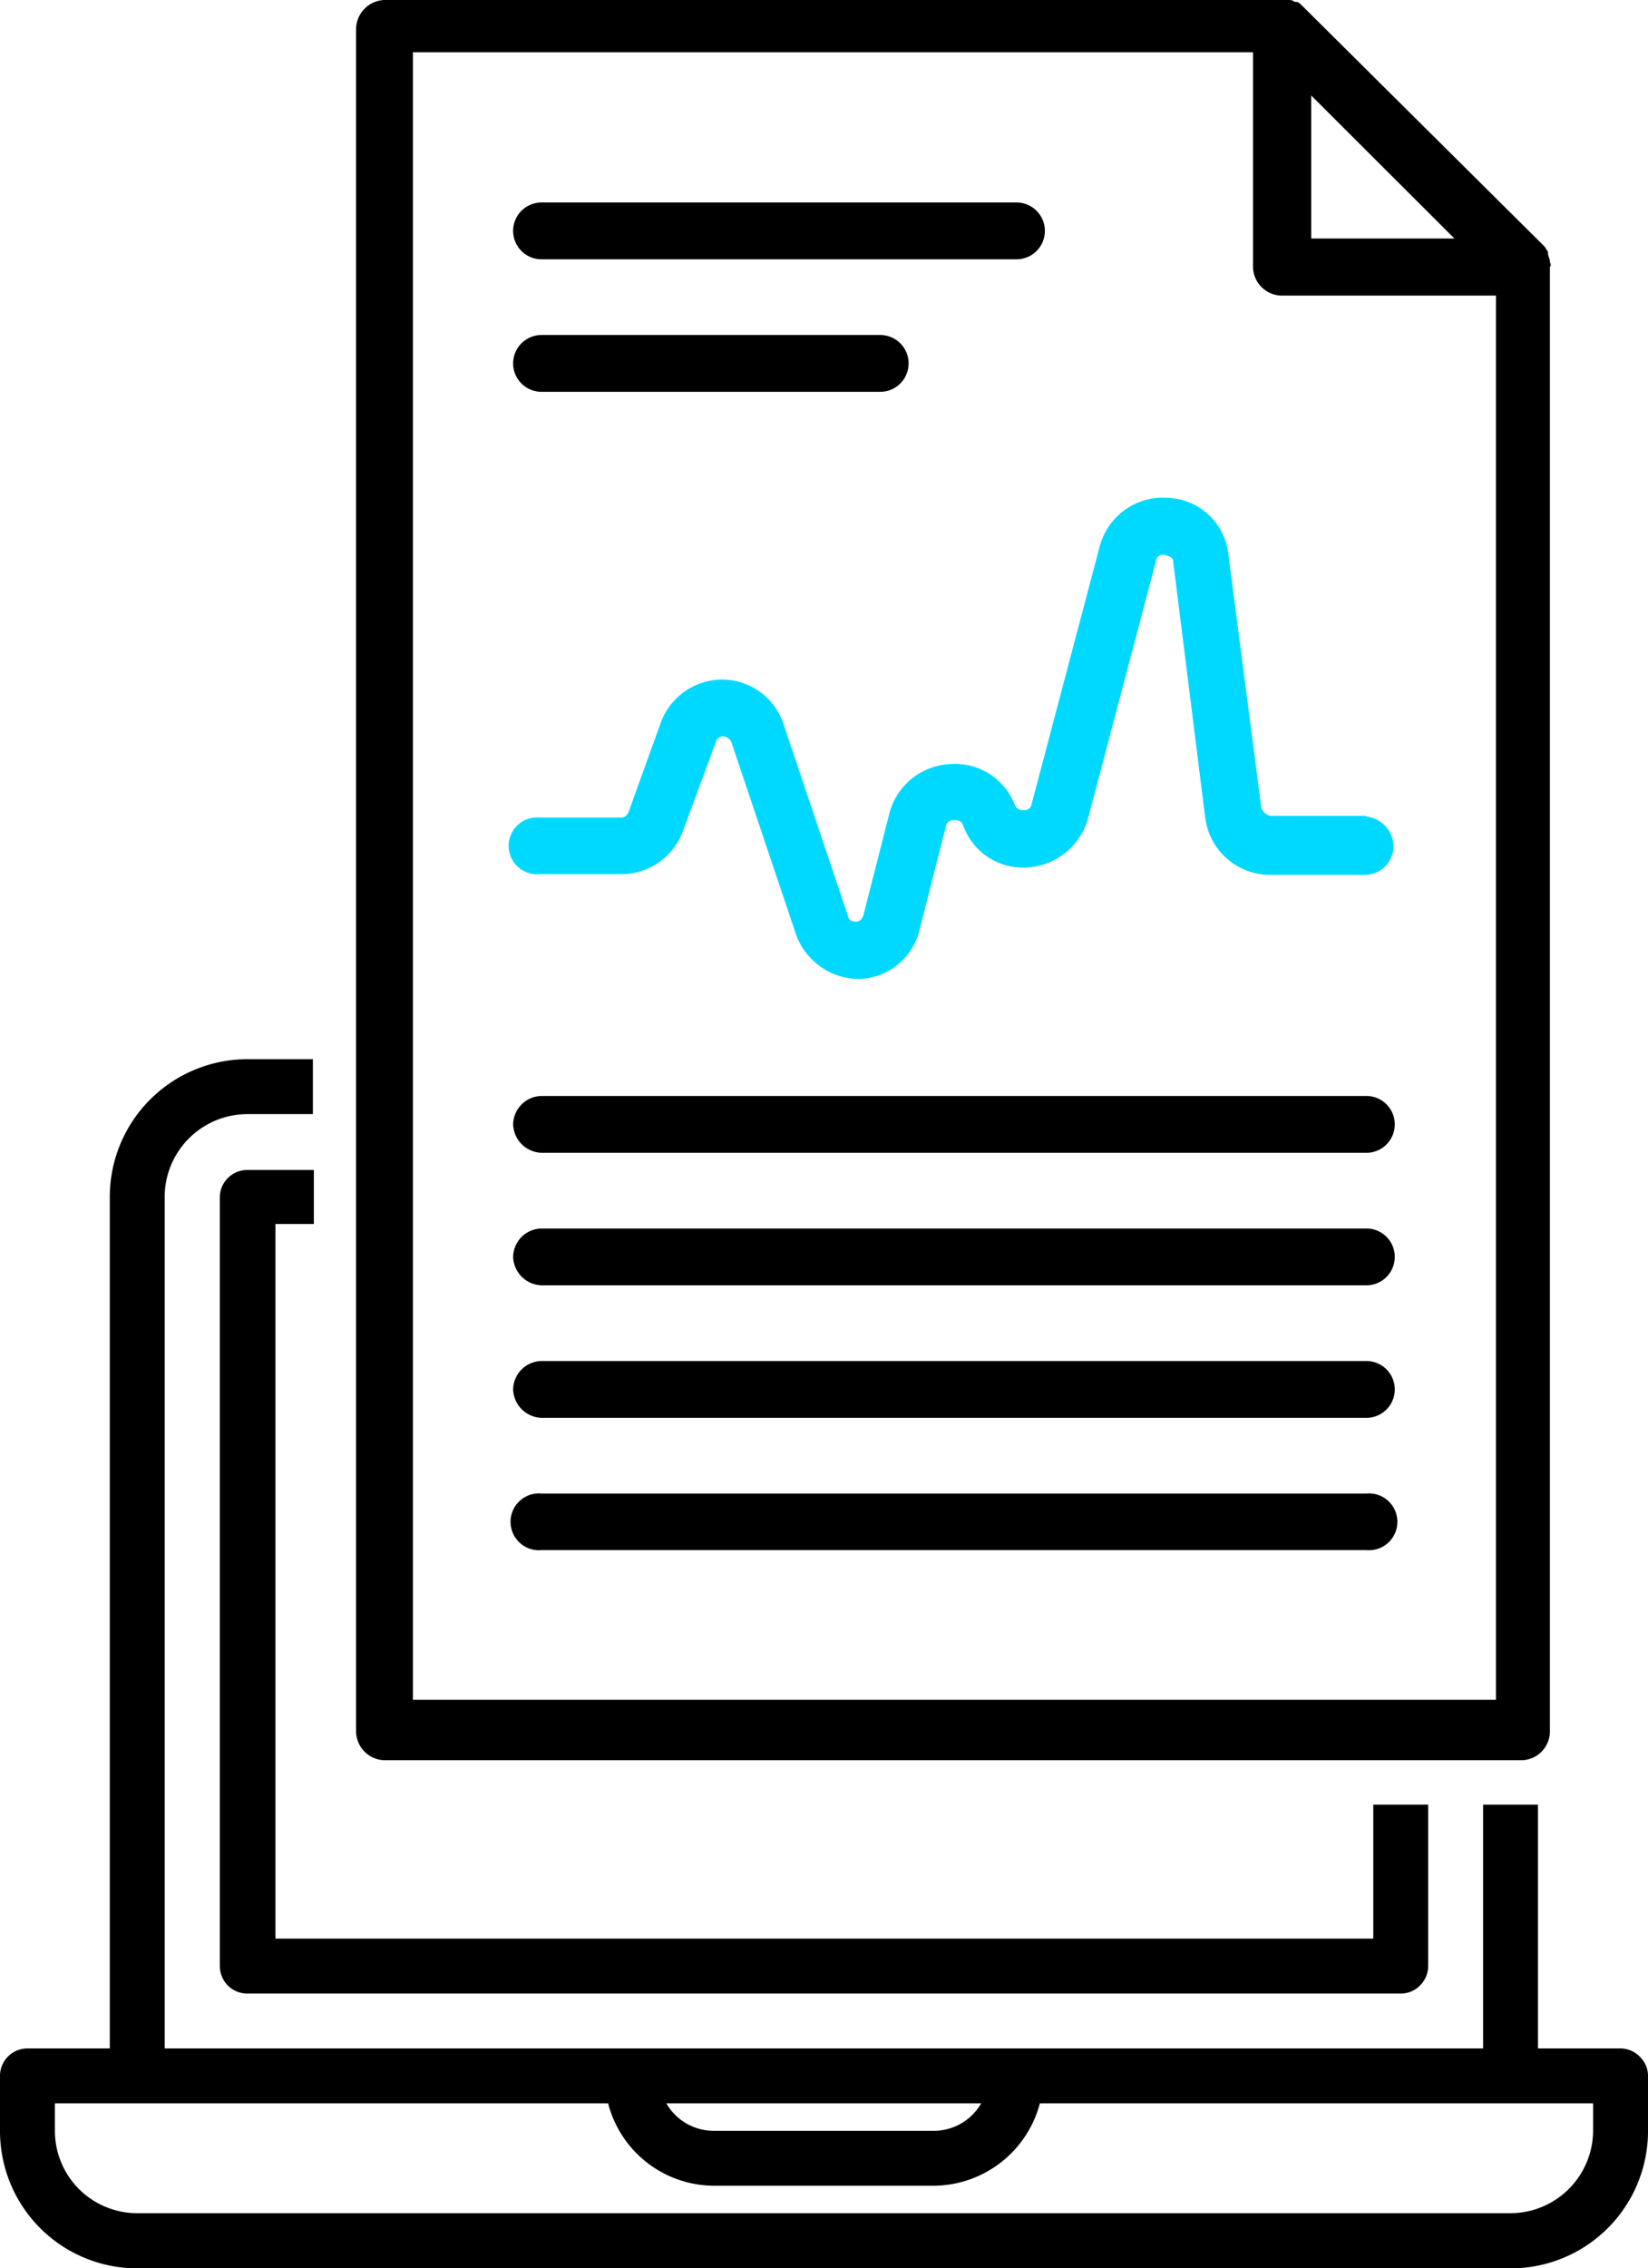 <svg xmlns="http://www.w3.org/2000/svg" viewBox="0 0 69.05 94.99"><defs><style>.cls-1{fill:#00d9ff;}</style></defs><g id="Capa_2" data-name="Capa 2"><g id="Capa_1-2" data-name="Capa 1"><path class="cls-1" d="M57.25,34.17h-4a.53.53,0,0,1-.4-.32L51.47,23.23a2.65,2.65,0,0,0-2.54-2.38,2.74,2.74,0,0,0-2.86,2.06L43.22,33.69a.3.3,0,0,1-.32.24.37.37,0,0,1-.39-.24A2.68,2.68,0,0,0,39.81,32,2.77,2.77,0,0,0,37.28,34l-1.11,4.36c-.08.16-.16.24-.32.24s-.32-.08-.32-.24l-2.69-8a2.72,2.72,0,0,0-2.54-1.9,2.75,2.75,0,0,0-2.62,1.82L26.34,34c-.08.16-.16.24-.32.24H22.61a1.19,1.19,0,1,0,0,2.37H26a2.75,2.75,0,0,0,2.62-1.82L30,31.07a.3.3,0,0,1,.32-.23.44.44,0,0,1,.32.23l2.69,8A2.82,2.82,0,0,0,35.93,41H36a2.68,2.68,0,0,0,2.53-2.06l1.11-4.36a.3.3,0,0,1,.32-.23c.16,0,.32,0,.4.23a2.66,2.66,0,0,0,2.69,1.75,2.81,2.81,0,0,0,2.54-2.06l2.85-10.79c0-.07.08-.31.4-.23s.32.23.32.31l1.34,10.71a2.74,2.74,0,0,0,2.7,2.37h4a1.21,1.21,0,0,0,1.19-1.18,1.29,1.29,0,0,0-1.19-1.27Z"/><path d="M22.69,16.41H36.88a1.19,1.19,0,0,0,0-2.38H22.69a1.19,1.19,0,0,0,0,2.38Z"/><path d="M22.69,10.86h19.9a1.19,1.19,0,0,0,0-2.38H22.69a1.19,1.19,0,0,0,0,2.38Z"/><path d="M57.25,62.55H22.69a1.19,1.19,0,1,0,0,2.37H57.25a1.19,1.19,0,1,0,0-2.37Z"/><path d="M57.25,57H22.69a1.21,1.21,0,0,0-1.19,1.19,1.23,1.23,0,0,0,1.19,1.19H57.25a1.19,1.19,0,0,0,0-2.38Z"/><path d="M57.25,51.45H22.69a1.21,1.21,0,0,0-1.19,1.19,1.23,1.23,0,0,0,1.19,1.19H57.25a1.19,1.19,0,0,0,0-2.38Z"/><path d="M57.25,45.9H22.69a1.21,1.21,0,0,0-1.19,1.19,1.23,1.23,0,0,0,1.19,1.19H57.25a1.19,1.19,0,0,0,0-2.38Z"/><path d="M64.94,10.94c0-.08-.08-.24-.08-.32v-.08c-.08-.08-.08-.15-.16-.23L54.56.24c-.08-.08-.16-.16-.24-.16h-.08C54.16,0,54.08,0,53.92,0H16.11a1.23,1.23,0,0,0-1.19,1.19V72.53a1.22,1.22,0,0,0,1.19,1.19H63.75a1.21,1.21,0,0,0,1.19-1.19V11.18c.08-.08,0-.16,0-.24Zm-4-.95h-6V4ZM17.3,71.19v-69H52.5v9a1.22,1.22,0,0,0,1.18,1.19h9V71.19Z"/><path d="M67.9,85.79H64.44V75.58h-2.3V85.79H6.9V50.11a3.47,3.47,0,0,1,3.46-3.45h2.75v-2.3H10.36A5.77,5.77,0,0,0,4.6,50.11V85.79H1.15A1.15,1.15,0,0,0,0,86.94v2.3A5.75,5.75,0,0,0,5.75,95H63.29a5.75,5.75,0,0,0,5.76-5.75v-2.3a1.11,1.11,0,0,0-.34-.81A1.13,1.13,0,0,0,67.9,85.79Zm-26.79,2.3a2.29,2.29,0,0,1-2,1.15H29.92a2.29,2.29,0,0,1-2-1.15Zm25.64,1.15a3.47,3.47,0,0,1-3.46,3.45H5.75A3.45,3.45,0,0,1,2.3,89.24V88.09H25.48a4.6,4.6,0,0,0,4.44,3.45h9.21a4.63,4.63,0,0,0,4.44-3.45H66.75Z"/><path d="M9.21,50.11V82.34a1.18,1.18,0,0,0,.33.81,1.15,1.15,0,0,0,.82.34H58.69a1.11,1.11,0,0,0,.81-.34,1.14,1.14,0,0,0,.34-.81V75.58h-2.3v5.61h-46V51.26h1.61V49H10.36A1.15,1.15,0,0,0,9.21,50.11Z"/></g></g></svg>
